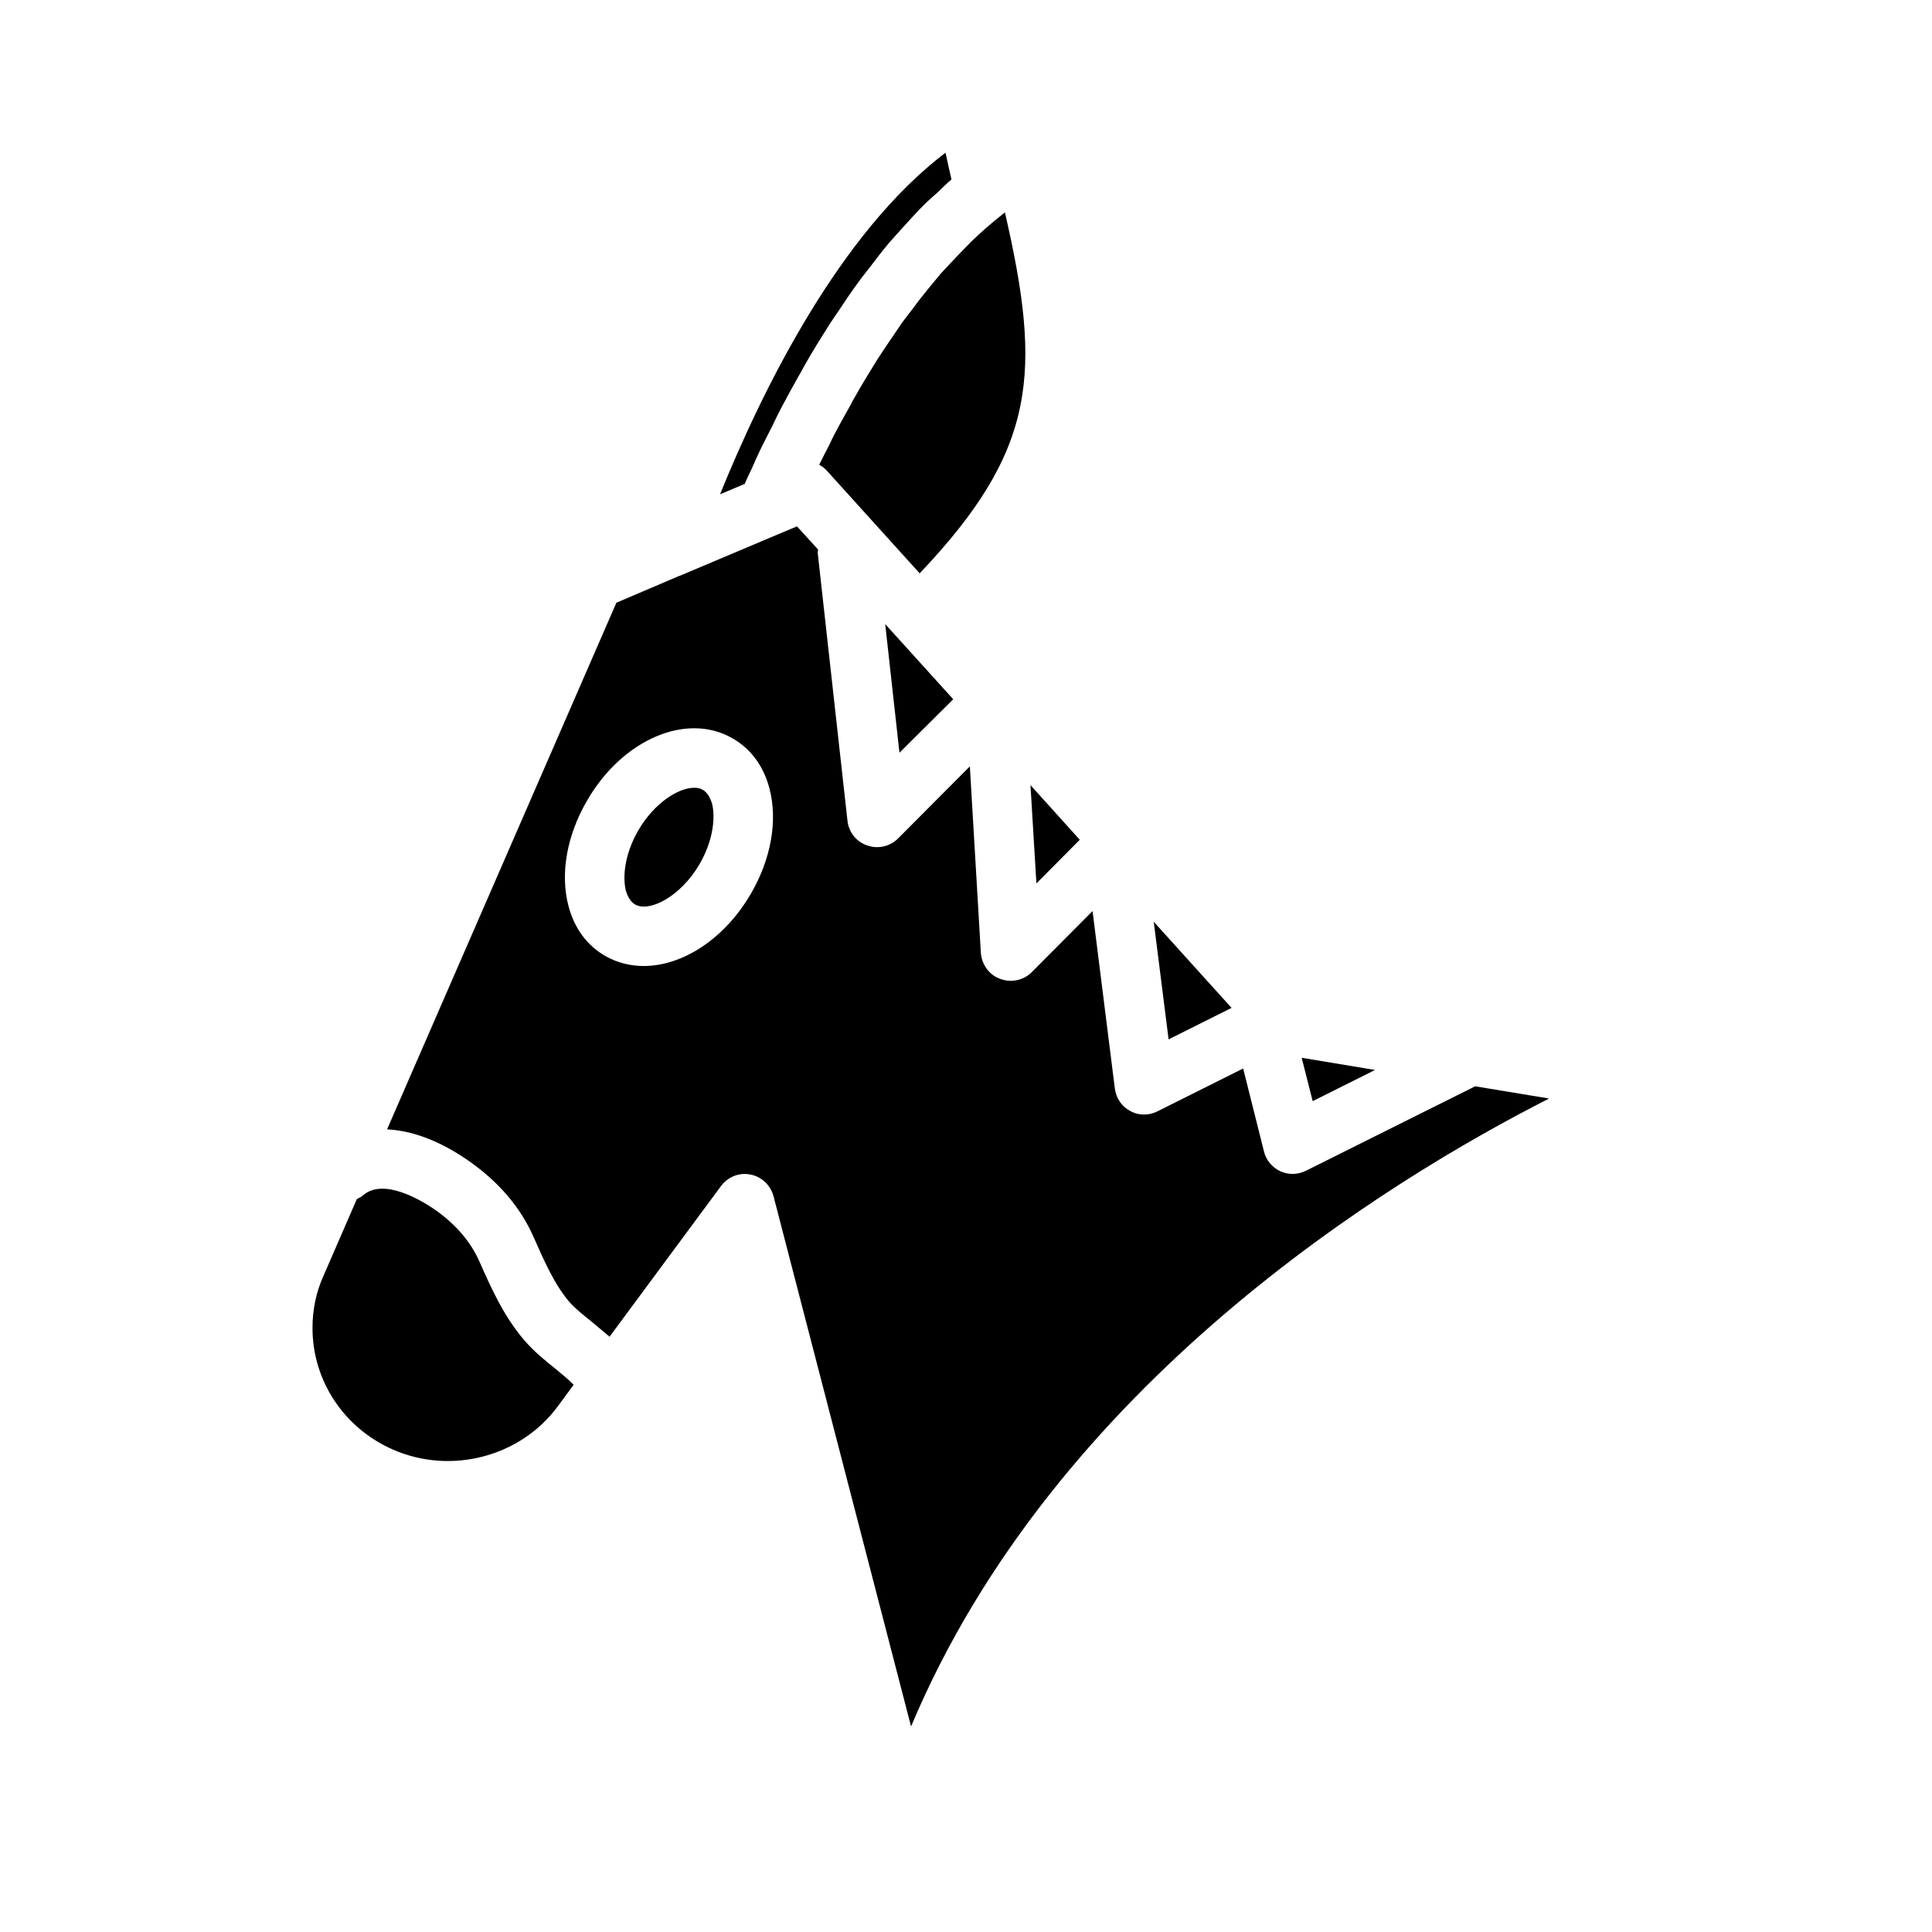 <?xml version="1.0" encoding="UTF-8"?>
<!-- Uploaded to: SVG Repo, www.svgrepo.com, Generator: SVG Repo Mixer Tools -->
<svg fill="#000000" width="800px" height="800px" version="1.1" viewBox="144 144 512 512" xmlns="http://www.w3.org/2000/svg">
 <g>
  <path d="m534.93 431.88-44.793 22.355c-1.102 0.555-2.359 0.867-3.543 0.867-1.102 0-2.281-0.238-3.305-0.707-2.125-1.023-3.777-2.914-4.328-5.273l-5.512-21.961-22.672 11.336c-2.281 1.18-5.039 1.18-7.242-0.078-2.281-1.18-3.777-3.387-4.094-5.984l-5.902-46.996-16.137 16.215c-2.203 2.203-5.512 2.836-8.422 1.73-2.836-1.023-4.805-3.777-5.043-6.848l-2.914-49.438-19.051 19.129c-2.125 2.125-5.352 2.836-8.188 1.812-2.832-0.945-4.879-3.543-5.195-6.535l-7.871-70.848c-0.078-0.395 0.082-0.707 0.082-1.023l-5.59-6.141-4.879 2.047-26.293 11.102h-0.078l-16.609 7.086-60.773 139.57c6.691 0.316 14.012 3.07 21.41 8.188 8.109 5.59 14.012 12.516 17.477 20.469 2.832 6.375 5.434 12.359 9.367 17.004 1.652 1.887 3.859 3.621 6.219 5.508 1.418 1.184 2.914 2.441 4.488 3.781l29.52-39.91c1.496-2.051 3.856-3.231 6.297-3.231 0.473 0 1.023 0.078 1.496 0.156 2.992 0.551 5.352 2.836 6.141 5.746l36.449 140.52c38.102-90.766 126.5-144.77 169.09-166.41zm-192-50.93c-7.004 11.965-18.105 19.051-28.34 19.051-3.543 0-7.008-0.867-10.078-2.598-4.879-2.754-8.266-7.32-9.84-13.227-2.281-8.582-0.473-18.812 4.961-28.102 9.367-16.137 26.293-23.379 38.414-16.453 4.879 2.754 8.266 7.32 9.84 13.227 2.285 8.578 0.477 18.812-4.957 28.102zm-12.672-27.633c-0.633-0.395-1.418-0.551-2.285-0.551-4.25 0-10.629 4.094-14.801 11.258-3.777 6.535-4.172 12.594-3.305 16.059 0.551 1.73 1.34 2.992 2.441 3.621 3.777 2.125 12.043-2.047 17.082-10.707 3.777-6.535 4.172-12.594 3.305-16.059-0.551-1.73-1.336-2.992-2.438-3.621zm-39.047 153.43c-2.676-2.125-5.668-4.566-8.266-7.559-5.512-6.457-8.738-13.777-11.887-20.859-2.363-5.352-6.375-9.996-12.043-13.934-3.07-2.047-13.461-8.582-18.973-3.465-0.473 0.395-1.023 0.551-1.496 0.867l-8.816 20.309c-1.969 4.332-2.914 8.977-2.914 13.855 0 13.934 8.344 26.527 21.332 32.195 15.43 6.769 33.848 1.891 43.691-11.492l4.172-5.668c-1.336-1.414-2.992-2.754-4.801-4.25zm103.36-322.28c-28.102 21.332-48.414 62.582-59.75 90.527l6.535-2.754c0.551-1.336 1.262-2.754 1.891-4.094 0.707-1.652 1.418-3.227 2.203-4.879 1.023-2.125 2.203-4.328 3.305-6.535 0.707-1.496 1.418-2.992 2.203-4.488 1.5-2.832 3.074-5.746 4.727-8.656 0.551-0.867 0.945-1.73 1.496-2.676 2.125-3.777 4.488-7.559 6.848-11.258 0.629-1.023 1.34-1.969 1.969-2.914 1.809-2.754 3.621-5.434 5.59-8.109 0.945-1.34 1.969-2.519 2.914-3.777 1.73-2.281 3.465-4.566 5.273-6.691 1.18-1.34 2.363-2.598 3.465-3.856 1.809-1.969 3.543-3.938 5.434-5.824 1.258-1.258 2.598-2.441 3.938-3.621 1.18-1.102 2.281-2.281 3.543-3.305-0.559-2.285-1.031-4.648-1.582-7.09zm15.746 15.824c-0.234 0.156-0.395 0.316-0.629 0.473-0.16 0.156-0.316 0.316-0.555 0.473-2.676 2.125-5.273 4.41-7.793 6.848-1.023 1.023-1.969 2.047-2.992 3.07-1.652 1.73-3.305 3.465-4.961 5.273-1.023 1.258-2.047 2.441-3.07 3.699-1.496 1.812-2.992 3.699-4.41 5.668-0.945 1.18-1.891 2.441-2.836 3.699-1.496 2.203-2.992 4.41-4.488 6.613-0.707 1.102-1.418 2.125-2.125 3.227-2.039 3.309-4.086 6.613-5.977 10-0.395 0.629-0.707 1.258-1.023 1.891-1.574 2.832-3.148 5.59-4.566 8.344-0.551 1.18-1.102 2.281-1.652 3.387-0.789 1.418-1.418 2.836-2.125 4.172 0 0.078 0 0.078 0.078 0.078 0.707 0.395 1.418 0.945 1.969 1.574l24.562 27.16c31.172-32.828 32.352-53.219 22.594-95.648zm6.769 151.77 1.574 26.055 11.492-11.57zm32.668 36.211 3.938 31.172 16.688-8.344zm-71.164-78.879 3.777 34.086 14.25-14.172zm110.37 114.93 2.914 11.492 16.527-8.266z"/>
  <path d="m253.42 487.22c-1.418-0.625-2.992-0.785-4.566-0.469-0.473 0.078-0.945 0.234-1.418 0.469-0.469 0.156-0.941 0.395-1.414 0.711-0.395 0.234-0.789 0.629-1.18 0.945-1.418 1.496-2.281 3.539-2.281 5.59 0 2.043 0.863 4.094 2.281 5.59 0.391 0.316 0.785 0.629 1.18 0.941 0.473 0.316 0.945 0.555 1.414 0.711 0.473 0.234 0.945 0.391 1.418 0.473 0.551 0.078 1.023 0.156 1.574 0.156 2.043 0 4.094-0.867 5.59-2.281 1.414-1.496 2.281-3.543 2.281-5.59s-0.867-4.094-2.281-5.59c-0.789-0.711-1.574-1.262-2.598-1.656z"/>
 </g>
</svg>
